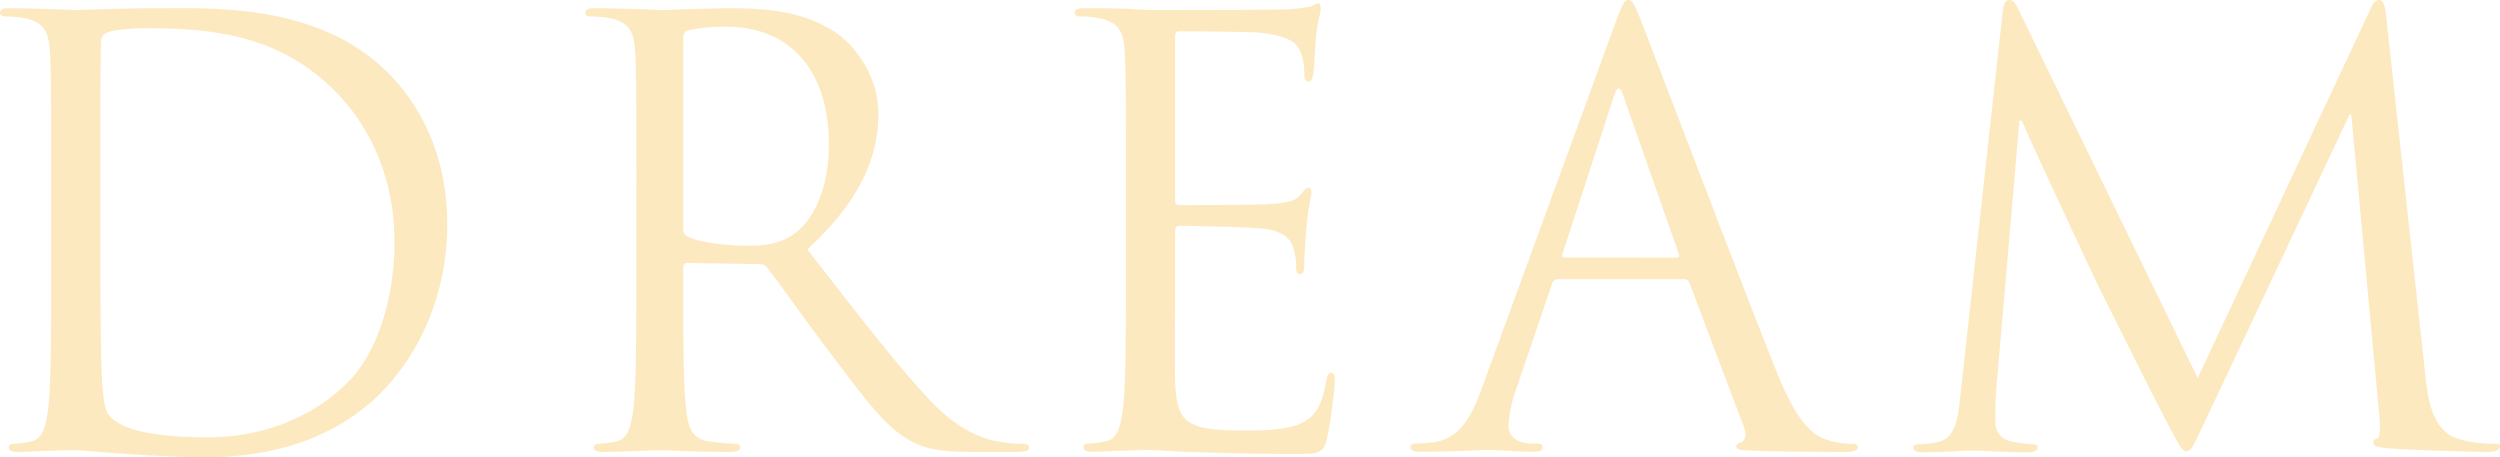 <svg xmlns="http://www.w3.org/2000/svg" viewBox="0 0 638.84 116.84"><defs><style>.cls-1{opacity:0.3;}.cls-2{fill:#f8b62d;}</style></defs><title>back_text_dream</title><g id="レイヤー_2" data-name="レイヤー 2"><g id="レイヤー_1-2" data-name="レイヤー 1"><g class="cls-1"><path class="cls-2" d="M13.05,45.6c0-23.4,0-27.6-.3-32.4-.3-5.1-1.5-7.5-6.45-8.55A28.05,28.05,0,0,0,1.2,4.2C.6,4.2,0,3.9,0,3.3c0-.9.75-1.2,2.4-1.2,6.75,0,16.2.45,17,.45,1.8,0,11.25-.45,20.25-.45C54.45,2.1,81.9.75,99.75,19.2c7.5,7.8,14.54,20.25,14.54,38.1,0,18.9-7.79,33.45-16.19,42.3-6.45,6.75-19.95,17.24-45.45,17.24-6.45,0-14.4-.44-20.85-.89-6.6-.45-11.7-.91-12.45-.91-.3,0-2.85,0-6,.16-3,0-6.45.3-8.7.3-1.65,0-2.4-.3-2.4-1.21,0-.45.3-.89,1.2-.89a23.18,23.18,0,0,0,4.5-.61c3-.59,3.75-3.89,4.35-8.24.75-6.3.75-18.15.75-32.55Zm12.6,16.2c0,15.9.15,29.7.3,32.55.15,3.75.45,9.75,1.65,11.4,1.95,2.85,7.8,6,25.5,6,13.95,0,26.85-5.1,35.7-14,7.8-7.65,12-22,12-35.85,0-19.05-8.25-31.35-14.4-37.8C72.3,9.3,55.2,7.2,37.35,7.2c-3,0-8.55.45-9.75,1-1.35.6-1.8,1.35-1.8,3-.15,5.1-.15,20.4-.15,32Z"/><path class="cls-2" d="M162.6,45.6c0-23.4,0-27.6-.3-32.4-.3-5.1-1.5-7.5-6.45-8.55a28.05,28.05,0,0,0-5.1-.45c-.6,0-1.2-.3-1.2-.9,0-.9.75-1.2,2.4-1.2,6.75,0,16.2.45,17,.45,1.65,0,13-.45,17.7-.45,9.45,0,19.5.9,27.45,6.6,3.75,2.7,10.35,10.05,10.35,20.4,0,11.1-4.65,22.2-18.15,34.65,12.3,15.75,22.5,29.1,31.2,38.4,8.09,8.55,14.54,10.19,18.29,10.8a36,36,0,0,0,5.85.45c.75,0,1.35.44,1.35.89,0,.91-.9,1.21-3.6,1.21H248.69c-8.4,0-12.15-.75-16-2.85-6.45-3.45-11.7-10.8-20.25-22.05-6.3-8.25-13.35-18.3-16.35-22.2a2.42,2.42,0,0,0-2-.9l-18.45-.3c-.75,0-1.05.45-1.05,1.2V72c0,14.4,0,26.25.75,32.55.45,4.35,1.35,7.65,5.85,8.24a65.76,65.76,0,0,0,6.75.61c.9,0,1.2.44,1.2.89,0,.75-.75,1.21-2.4,1.21-8.25,0-17.7-.46-18.45-.46-.15,0-9.6.46-14.1.46-1.65,0-2.4-.3-2.4-1.21,0-.45.3-.89,1.2-.89a23.18,23.18,0,0,0,4.5-.61c3-.59,3.75-3.89,4.35-8.24.75-6.3.75-18.15.75-32.55Zm12,13a2,2,0,0,0,1.05,1.8c2.25,1.35,9.15,2.4,15.75,2.4,3.6,0,7.8-.45,11.25-2.85,5.25-3.6,9.15-11.7,9.15-23.1,0-18.75-9.9-30-26-30a45.28,45.28,0,0,0-10,.9,1.81,1.81,0,0,0-1.2,1.8Z"/><path class="cls-2" d="M287.7,45.6c0-23.4,0-27.6-.3-32.4-.3-5.1-1.5-7.5-6.45-8.55a28.05,28.05,0,0,0-5.1-.45c-.6,0-1.2-.3-1.2-.9,0-.9.75-1.2,2.4-1.2,3.45,0,7.5,0,10.8.15l6.15.3c1.05,0,30.9,0,34.35-.15a40,40,0,0,0,6.45-.75c.75-.15,1.35-.75,2.1-.75.45,0,.6.6.6,1.35,0,1-.75,2.85-1.2,7.05-.15,1.5-.45,8.1-.75,9.9-.15.75-.45,1.65-1.05,1.65-.9,0-1.2-.75-1.2-2a16.1,16.1,0,0,0-.9-5.4c-1-2.4-2.55-4.2-10.65-5.1C319.2,8.1,302.85,8,301.2,8c-.6,0-.9.45-.9,1.5v41.4c0,1,.15,1.5.9,1.5,1.95,0,20.4,0,23.85-.3s5.7-.6,7.05-2.1c1-1.2,1.65-2,2.25-2,.45,0,.75.3.75,1.2s-.75,3.45-1.2,8.4c-.3,3-.6,8.55-.6,9.6,0,1.2,0,2.85-1.05,2.85-.75,0-1.05-.6-1.05-1.35a15.31,15.31,0,0,0-.6-5c-.6-2.1-2-4.65-7.8-5.25-4.05-.45-18.9-.75-21.45-.75a1,1,0,0,0-1.05,1V72c0,5.1-.15,22.5,0,25.65C300.75,108,303,110,317.7,110c3.9,0,10.5,0,14.4-1.65s5.7-4.65,6.75-10.8c.3-1.65.6-2.25,1.35-2.25.9,0,.9,1.2.9,2.25,0,1.2-1.2,11.4-2,14.55-1,3.9-2.25,3.9-8.1,3.9-11.25,0-19.5-.3-25.35-.45S296.25,115,294,115c-.3,0-2.85,0-6,.16-3,0-6.45.3-8.7.3-1.65,0-2.4-.3-2.4-1.21,0-.45.3-.89,1.2-.89a23.18,23.18,0,0,0,4.5-.61c3-.59,3.75-3.89,4.35-8.24.75-6.3.75-18.15.75-32.55Z"/><path class="cls-2" d="M412.79,5.85C414.59.9,415.19,0,416.09,0s1.5.75,3.3,5.4c2.25,5.7,25.8,67.65,34.95,90.45,5.4,13.35,9.75,15.74,12.9,16.65a19.37,19.37,0,0,0,6,.9c.9,0,1.5.14,1.5.89,0,.91-1.35,1.21-3,1.21-2.25,0-13.2,0-23.55-.3-2.85-.16-4.5-.16-4.5-1,0-.61.45-.9,1.05-1.06.9-.3,1.8-1.64.9-4l-13.95-36.9a1.31,1.31,0,0,0-1.35-.9H398.1a1.58,1.58,0,0,0-1.5,1.2L387.6,99a31.67,31.67,0,0,0-2.1,10c0,3,3.15,4.35,5.7,4.35h1.5c1.05,0,1.5.3,1.5.89,0,.91-.9,1.21-2.25,1.21-3.6,0-10.05-.46-11.7-.46s-9.9.46-16.95.46c-1.95,0-2.85-.3-2.85-1.21,0-.59.6-.89,1.35-.89a42.56,42.56,0,0,0,4.35-.31c6.9-.89,9.9-6.59,12.6-14.09Zm15.6,60c.75,0,.75-.45.6-1L414.75,24.3q-1.12-3.37-2.25,0L399.3,64.8c-.3.75,0,1,.45,1Z"/><path class="cls-2" d="M619.79,96.15c.6,5.4,1.65,13.8,8.1,15.9a32.53,32.53,0,0,0,9.75,1.35c.75,0,1.2.14,1.2.75,0,.89-1.35,1.35-3.15,1.35-3.3,0-19.5-.46-25.05-.91-3.45-.3-4.2-.75-4.2-1.5,0-.59.3-.89,1-1s.9-2.7.6-5.4l-7.2-77.4h-.45l-36.75,78c-3.15,6.59-3.6,8-5,8-1,0-1.8-1.5-4.65-6.9-3.9-7.35-16.8-33.3-17.55-34.8-1.35-2.7-18.15-38.7-19.79-42.75h-.61l-6,69.6c-.15,2.4-.15,5.1-.15,7.65a4.8,4.8,0,0,0,3.9,4.65,27.66,27.66,0,0,0,5.69.75c.6,0,1.2.3,1.2.75,0,1-.9,1.35-2.7,1.35-5.55,0-12.74-.46-13.94-.46s-8.55.46-12.6.46c-1.5,0-2.55-.3-2.55-1.35,0-.45.75-.75,1.5-.75A19.28,19.28,0,0,0,495,113c4.95-.9,5.4-6.75,6-12.45L511.79,2.7c.16-1.65.75-2.7,1.66-2.7s1.5.6,2.25,2.25L561.59,96.6l44.1-94.2c.6-1.35,1.2-2.4,2.25-2.4s1.5,1.2,1.8,4.05Z"/></g></g></g></svg>